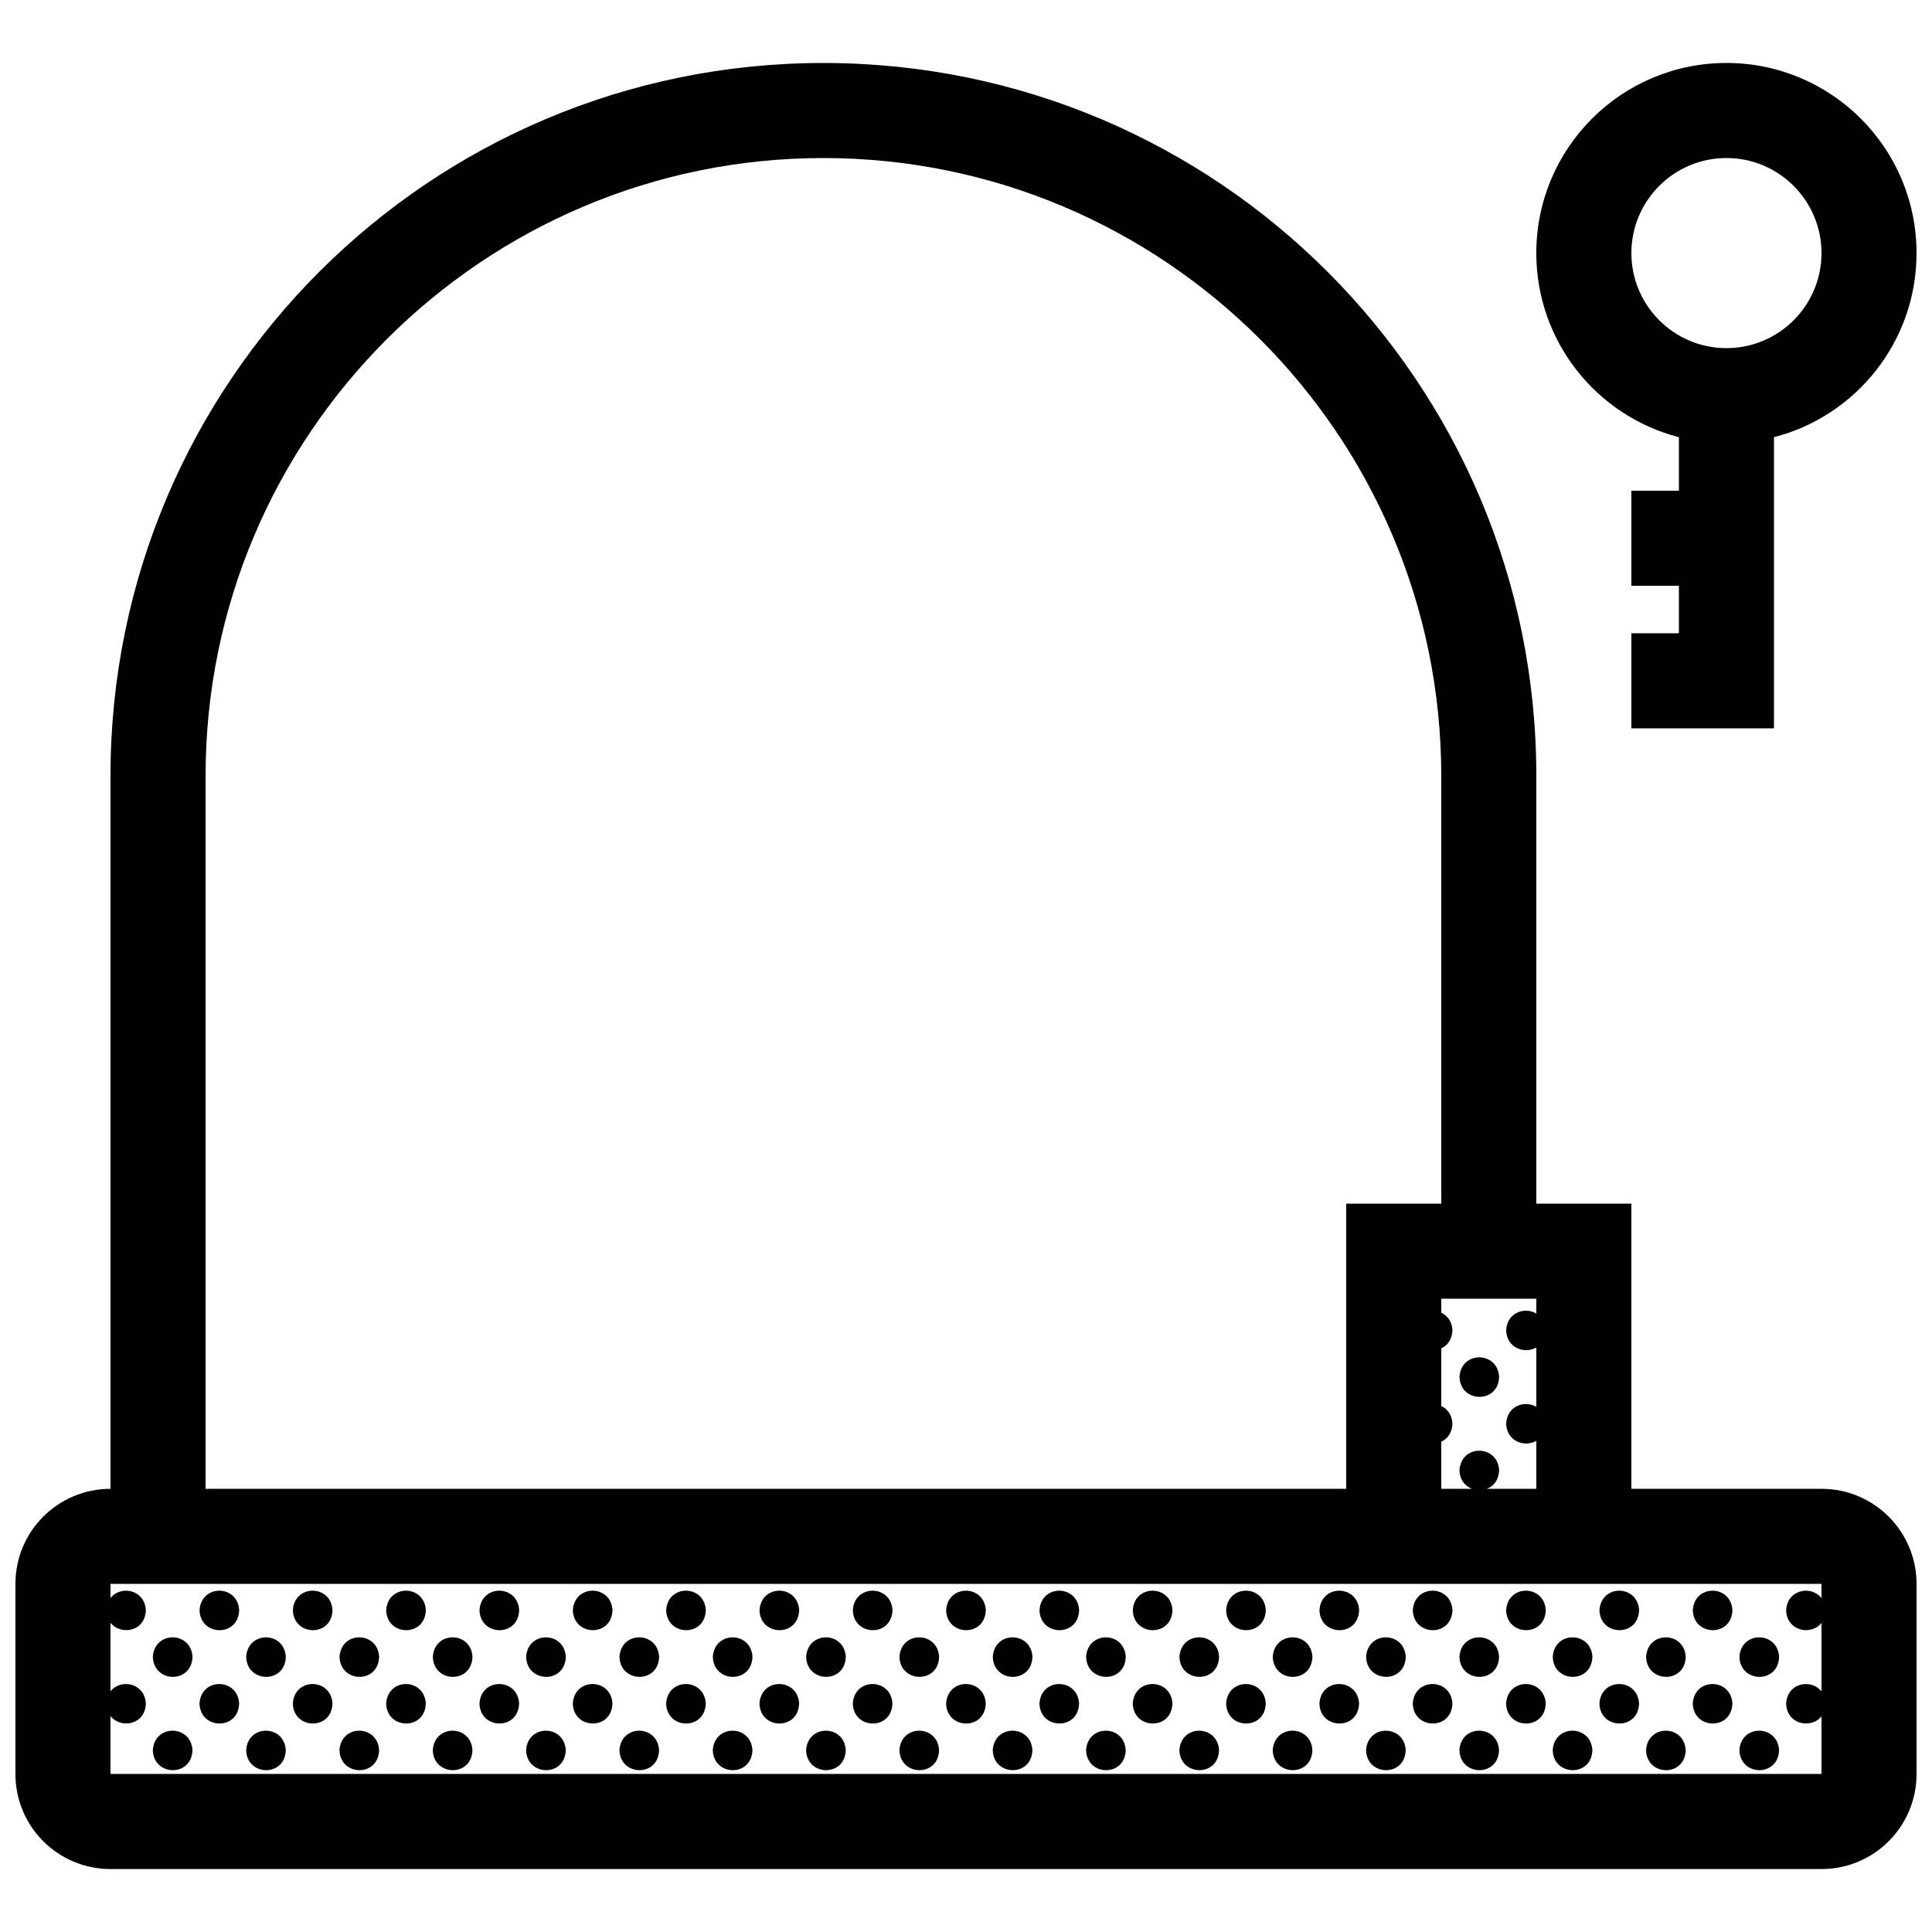 <?xml version="1.0" encoding="UTF-8"?>
<!-- Uploaded to: SVG Repo, www.svgrepo.com, Generator: SVG Repo Mixer Tools -->
<svg width="800px" height="800px" version="1.1" viewBox="144 144 512 512" xmlns="http://www.w3.org/2000/svg">
 <defs>
  <clipPath id="a">
   <path d="m148.09 160h503.81v480h-503.81z"/>
  </clipPath>
 </defs>
 <g clip-path="url(#a)">
  <path d="m626.71 538.55h-50.379v-75.57h-25.191v-113.36c0-104.36-84.574-188.93-188.93-188.93-104.35 0-188.93 84.574-188.93 188.93v188.93c-13.926 0-25.191 11.266-25.191 25.191v50.383c0 13.926 11.266 25.191 25.191 25.191h453.43c13.926 0 25.191-11.266 25.191-25.191v-50.383c-0.004-13.926-11.27-25.191-25.195-25.191zm-75.57-37.449v15.73c-3.012-1.789-7.672-0.383-7.996 4.383 0.105 4.793 4.922 6.41 7.996 4.621v12.715h-13.098c1.773-0.68 3.188-2.328 3.238-4.996-0.438-6.746-10.039-6.871-10.5 0.035 0.051 2.609 1.508 4.273 3.316 4.961h-8.148v-12.496c1.637-0.742 2.91-2.344 2.961-4.871-0.145-2.312-1.387-3.836-2.961-4.57v-15.293c1.637-0.742 2.91-2.344 2.961-4.871-0.145-2.316-1.387-3.836-2.961-4.57v-3.711h25.191v3.93c-3.012-1.793-7.672-0.383-7.996 4.383 0.105 4.797 4.922 6.41 7.996 4.621zm-352.66-151.48c0-90.281 73.453-163.74 163.73-163.74 90.285 0 163.74 73.457 163.74 163.74v113.36h-25.191v75.57l-302.28 0.004zm428.23 217.89c-2.644-3.391-8.992-2.414-9.367 3.176 0.117 5.598 6.68 6.856 9.367 3.41v18.152c-2.644-3.391-8.992-2.414-9.367 3.176 0.117 5.602 6.68 6.856 9.367 3.41v15.281h-453.43v-15.34c2.684 3.422 9.25 2.422 9.367-3.394-0.355-5.457-6.715-6.578-9.367-3.152v-18.191c2.684 3.426 9.25 2.43 9.367-3.391-0.355-5.457-6.715-6.578-9.367-3.148v-3.762h453.43zm-37.785-307.65v14.184h-12.594v25.191h12.594v12.594h-12.594v25.191h37.785v-77.16c21.73-5.594 37.785-25.316 37.785-48.793 0-27.82-22.562-50.383-50.383-50.383-27.82 0-50.383 22.562-50.383 50.383 0.004 23.473 16.066 43.195 37.789 48.793zm12.598-73.984c13.898 0 25.191 11.289 25.191 25.191 0 13.898-11.289 25.191-25.191 25.191-13.898 0-25.191-11.289-25.191-25.191 0-13.902 11.289-25.191 25.191-25.191zm-60.242 322.94c-0.141 7.266-10.359 7.027-10.5 0.031 0.461-6.91 10.062-6.777 10.5-0.031zm-344.4 61.867c0.457-6.906 10.066-6.781 10.5-0.035-0.141 7.266-10.355 7.035-10.5 0.035zm24.73 0c0.457-6.906 10.066-6.781 10.504-0.035-0.145 7.266-10.355 7.035-10.504 0.035zm24.734 0c0.465-6.906 10.066-6.781 10.504-0.035-0.141 7.266-10.359 7.035-10.504 0.035zm24.73 0c0.457-6.906 10.066-6.781 10.504-0.035-0.141 7.266-10.355 7.035-10.504 0.035zm24.734 0c0.465-6.906 10.066-6.781 10.504-0.035-0.141 7.266-10.355 7.035-10.504 0.035zm24.734 0c0.457-6.906 10.062-6.781 10.5-0.035-0.141 7.266-10.352 7.035-10.5 0.035zm24.734 0c0.465-6.906 10.066-6.781 10.504-0.035-0.148 7.266-10.359 7.035-10.504 0.035zm24.73 0c0.465-6.906 10.066-6.781 10.504-0.035-0.145 7.266-10.359 7.035-10.504 0.035zm24.73 0c0.465-6.906 10.066-6.781 10.508-0.035-0.145 7.266-10.359 7.035-10.508 0.035zm24.738 0c0.457-6.906 10.062-6.781 10.5-0.035-0.141 7.266-10.355 7.035-10.5 0.035zm24.727 0c0.465-6.906 10.066-6.781 10.508-0.035-0.145 7.266-10.355 7.035-10.508 0.035zm24.742 0c0.457-6.906 10.066-6.781 10.5-0.035-0.141 7.266-10.359 7.035-10.5 0.035zm24.727 0c0.465-6.906 10.066-6.781 10.508-0.035-0.148 7.266-10.359 7.035-10.508 0.035zm24.738 0c0.457-6.906 10.066-6.781 10.5-0.035-0.137 7.266-10.355 7.035-10.5 0.035zm24.73 0c0.457-6.906 10.062-6.781 10.504-0.035-0.145 7.266-10.363 7.035-10.504 0.035zm24.734 0c0.465-6.906 10.066-6.781 10.5-0.035-0.137 7.266-10.352 7.035-10.5 0.035zm24.734 0c0.453-6.906 10.055-6.781 10.5-0.035-0.145 7.266-10.352 7.035-10.5 0.035zm-408.1 12.363c0.465-6.902 10.066-6.777 10.504-0.031-0.148 7.273-10.359 7.031-10.504 0.031zm24.734 0c0.465-6.902 10.066-6.777 10.5-0.031-0.141 7.273-10.352 7.031-10.5 0.031zm24.734 0c0.457-6.902 10.062-6.777 10.5-0.031-0.145 7.273-10.359 7.031-10.5 0.031zm24.73 0c0.465-6.902 10.066-6.777 10.5-0.031-0.137 7.273-10.355 7.031-10.5 0.031zm24.73 0c0.457-6.902 10.062-6.777 10.504-0.031-0.145 7.273-10.355 7.031-10.504 0.031zm24.734 0c0.457-6.902 10.066-6.777 10.5-0.031-0.137 7.273-10.348 7.031-10.5 0.031zm24.738 0c0.457-6.902 10.062-6.777 10.504-0.031-0.152 7.273-10.363 7.031-10.504 0.031zm24.73 0c0.465-6.902 10.066-6.777 10.504-0.031-0.145 7.273-10.359 7.031-10.504 0.031zm24.73 0c0.457-6.902 10.066-6.777 10.504-0.031-0.141 7.273-10.355 7.031-10.504 0.031zm24.734 0c0.465-6.902 10.066-6.777 10.5-0.031-0.137 7.273-10.355 7.031-10.5 0.031zm24.73 0c0.465-6.902 10.066-6.777 10.504-0.031-0.141 7.273-10.352 7.031-10.504 0.031zm24.734 0c0.465-6.902 10.066-6.777 10.5-0.031-0.137 7.273-10.352 7.031-10.5 0.031zm24.734 0c0.465-6.902 10.066-6.777 10.504-0.031-0.145 7.273-10.355 7.031-10.504 0.031zm24.734 0c0.465-6.902 10.066-6.777 10.504-0.031-0.148 7.273-10.359 7.031-10.504 0.031zm24.734 0c0.457-6.902 10.062-6.777 10.5-0.031-0.141 7.273-10.359 7.031-10.5 0.031zm24.727 0c0.465-6.902 10.066-6.777 10.504-0.031-0.141 7.273-10.355 7.031-10.504 0.031zm24.738 0c0.457-6.902 10.066-6.777 10.5-0.031-0.137 7.273-10.355 7.031-10.5 0.031zm24.738 0c0.457-6.902 10.062-6.777 10.504-0.031-0.152 7.273-10.363 7.031-10.504 0.031zm-408.1 12.371c0.457-6.902 10.066-6.777 10.5-0.035-0.141 7.269-10.355 7.031-10.5 0.035zm24.73 0c0.457-6.902 10.066-6.777 10.504-0.035-0.145 7.269-10.355 7.031-10.504 0.035zm24.734 0c0.465-6.902 10.066-6.777 10.504-0.035-0.141 7.269-10.359 7.031-10.504 0.035zm24.73 0c0.457-6.902 10.066-6.777 10.504-0.035-0.141 7.269-10.355 7.031-10.504 0.035zm24.734 0c0.465-6.902 10.066-6.777 10.504-0.035-0.141 7.269-10.355 7.031-10.504 0.035zm24.734 0c0.457-6.902 10.062-6.777 10.5-0.035-0.141 7.269-10.352 7.031-10.5 0.035zm24.734 0c0.465-6.902 10.066-6.777 10.504-0.035-0.148 7.269-10.359 7.031-10.504 0.035zm24.73 0c0.465-6.902 10.066-6.777 10.504-0.035-0.145 7.269-10.359 7.031-10.504 0.035zm24.73 0c0.465-6.902 10.066-6.777 10.508-0.035-0.145 7.269-10.359 7.031-10.508 0.035zm24.738 0c0.457-6.902 10.062-6.777 10.5-0.035-0.141 7.269-10.355 7.031-10.5 0.035zm24.727 0c0.465-6.902 10.066-6.777 10.508-0.035-0.145 7.269-10.355 7.031-10.508 0.035zm24.742 0c0.457-6.902 10.066-6.777 10.5-0.035-0.141 7.269-10.359 7.031-10.5 0.035zm24.727 0c0.465-6.902 10.066-6.777 10.508-0.035-0.148 7.269-10.359 7.031-10.508 0.035zm24.738 0c0.457-6.902 10.066-6.777 10.5-0.035-0.137 7.269-10.355 7.031-10.5 0.035zm24.73 0c0.457-6.902 10.062-6.777 10.504-0.035-0.145 7.269-10.363 7.031-10.504 0.035zm24.734 0c0.465-6.902 10.066-6.777 10.5-0.035-0.137 7.269-10.352 7.031-10.5 0.035zm24.734 0c0.453-6.902 10.055-6.777 10.5-0.035-0.145 7.269-10.352 7.031-10.5 0.035zm-408.1 12.363c0.465-6.902 10.066-6.769 10.504-0.031-0.148 7.269-10.359 7.027-10.504 0.031zm24.734 0c0.465-6.902 10.066-6.769 10.5-0.031-0.141 7.269-10.352 7.027-10.5 0.031zm24.734 0c0.457-6.902 10.062-6.769 10.5-0.031-0.145 7.269-10.359 7.027-10.5 0.031zm24.73 0c0.465-6.902 10.066-6.769 10.5-0.031-0.137 7.269-10.355 7.027-10.5 0.031zm24.73 0c0.457-6.902 10.062-6.769 10.504-0.031-0.145 7.269-10.355 7.027-10.504 0.031zm24.734 0c0.457-6.902 10.066-6.769 10.5-0.031-0.137 7.269-10.348 7.027-10.5 0.031zm24.738 0c0.457-6.902 10.062-6.769 10.504-0.031-0.152 7.269-10.363 7.027-10.504 0.031zm24.73 0c0.465-6.902 10.066-6.769 10.504-0.031-0.145 7.269-10.359 7.027-10.504 0.031zm24.73 0c0.457-6.902 10.066-6.769 10.504-0.031-0.141 7.269-10.355 7.027-10.504 0.031zm24.734 0c0.465-6.902 10.066-6.769 10.5-0.031-0.137 7.269-10.355 7.027-10.5 0.031zm24.73 0c0.465-6.902 10.066-6.769 10.504-0.031-0.141 7.269-10.352 7.027-10.504 0.031zm24.734 0c0.465-6.902 10.066-6.769 10.5-0.031-0.137 7.269-10.352 7.027-10.5 0.031zm24.734 0c0.465-6.902 10.066-6.769 10.504-0.031-0.145 7.269-10.355 7.027-10.504 0.031zm24.734 0c0.465-6.902 10.066-6.769 10.504-0.031-0.148 7.269-10.359 7.027-10.504 0.031zm24.734 0c0.457-6.902 10.062-6.769 10.5-0.031-0.141 7.269-10.359 7.027-10.5 0.031zm24.727 0c0.465-6.902 10.066-6.769 10.504-0.031-0.141 7.269-10.355 7.027-10.504 0.031zm24.738 0c0.457-6.902 10.066-6.769 10.5-0.031-0.137 7.269-10.355 7.027-10.5 0.031zm24.738 0c0.457-6.902 10.062-6.769 10.504-0.031-0.152 7.269-10.363 7.027-10.504 0.031z"/>
 </g>
</svg>